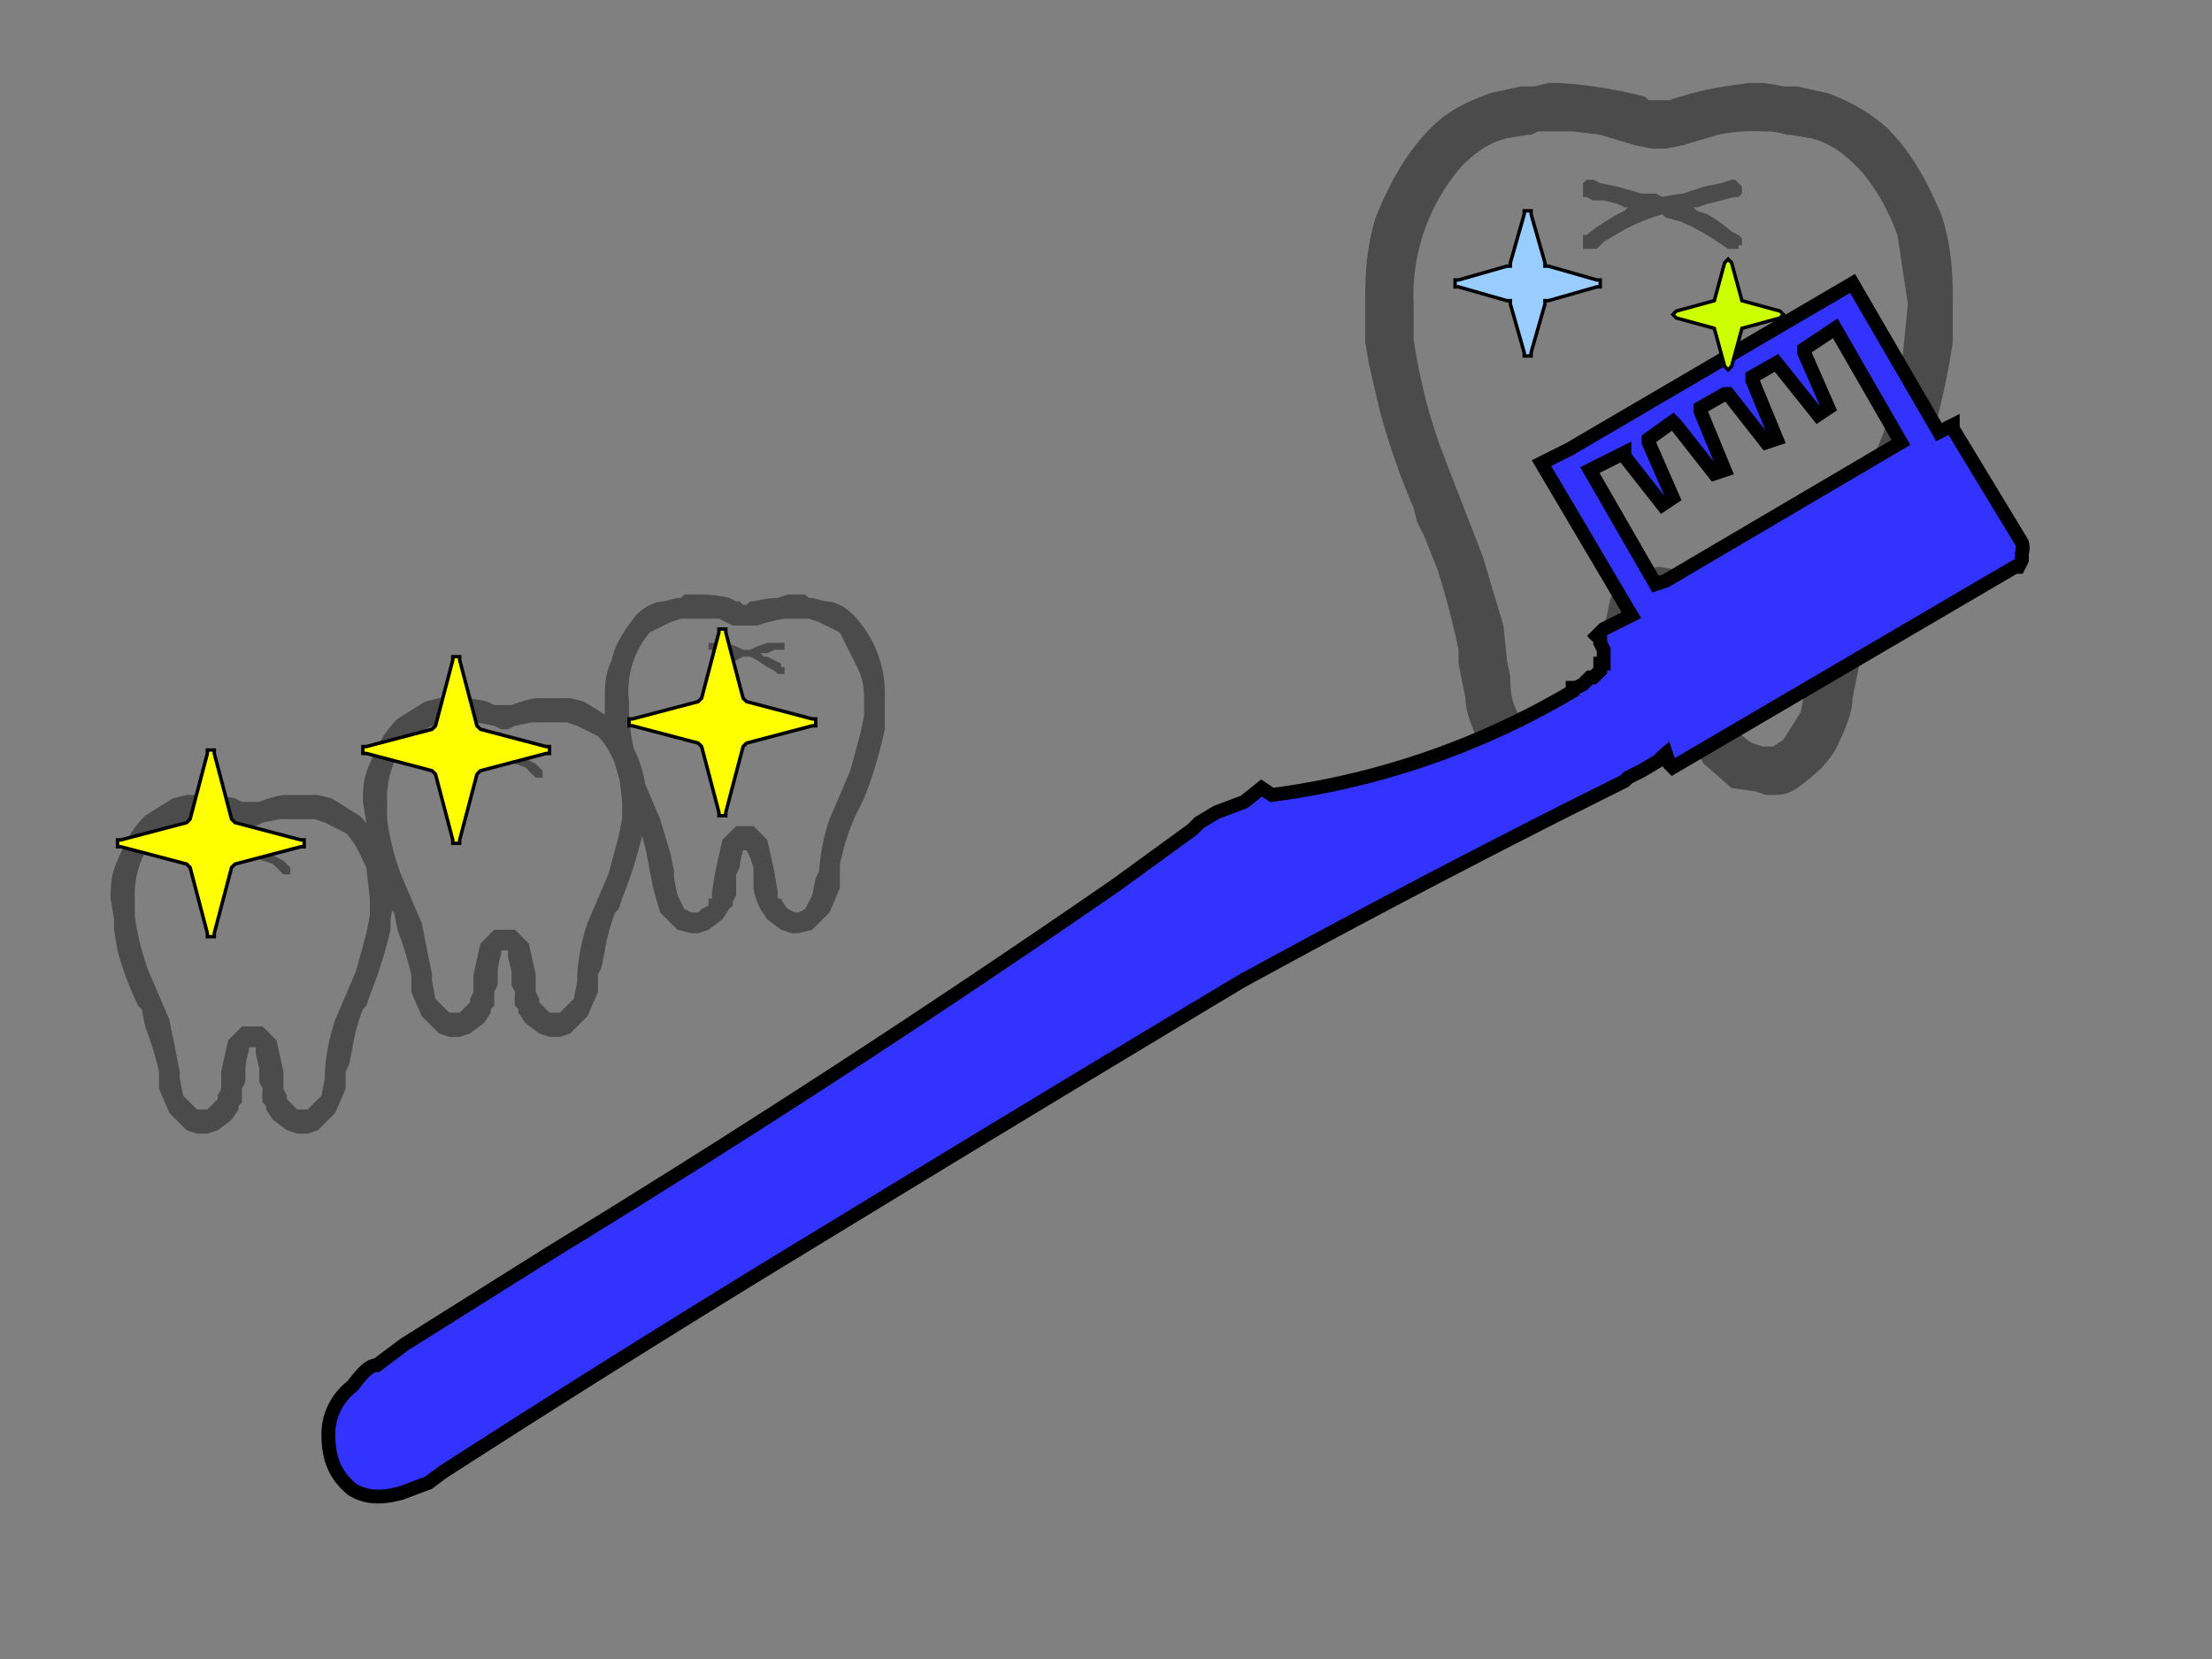 <svg image-rendering="optimizeSpeed" baseProfile="basic" version="1" xmlns="http://www.w3.org/2000/svg" viewBox="0 0 640 480"><rect x="0" y="0" width="640" height="480" fill="#808080" stroke="none"/><defs><mask id="a"><path fill="#FFF" d="M0 0h640v480H0z"/></mask></defs><g mask="url(#a)"><path fill="#4b4b4b" d="M235 173h-1l-1-1h-3-1-1l-3 1a33 33 0 0 0-7 1h-1l-1 1h-1l-1-1h-1l-2-1a36 36 0 0 0-9-1h-1-1-2l-1 1h-1l-4 1c-2 0-5 1-8 4-3 4-6 8-7 13-2 4-2 8-2 11v6l1 3 1 6a87 87 0 0 0 5 16l1 2 2 4a99 99 0 0 1 3 13l1 5 2 7 5 5 4 1h2l3-1 4-3 2-3 1-1v-1l1-2v-2-2-1-1l1-2a26 26 0 0 1 1-5h1c0-1 0-1 0 0l1 2 1 3v6a20 20 0 0 0 2 6l2 3 4 3 3 1h2l4-1 5-5 3-7v-5-2l1-4a58 58 0 0 1 4-11l1-2 1-2a127 127 0 0 0 6-20v-3-6a33 33 0 0 0-9-24c-3-3-6-4-8-4l-4-1zm15 34l-1 5-3 11-6 14a59 59 0 0 0-3 15l-1 2-1 5-2 4-2 1h-1l-2-1a9 9 0 0 1-2-3h-1v-2l-1-6-2-9-4-4h-5l-4 4-2 9-1 6v2h-1v2l-2 1-1 1h-1-1l-2-1-2-4-1-5v-2l-1-5-3-10-6-14a72 72 0 0 1-3-16v-4a26 26 0 0 1 6-20l6-3 3-1h11l4 2h7a53 53 0 0 1 8-2h7l3 1 6 3 5 10c2 4 2 7 2 10v4z"/><path fill="#4b4b4b" d="M165 202h-2-2-6a34 34 0 0 0-7 2h-2v0h-1-1-1l-2-1a36 36 0 0 0-9-1h-5l-4 1-8 5c-4 4-6 8-8 13-2 4-2 8-2 11l1 6v3l1 6a87 87 0 0 0 6 16l1 1 1 5a103 103 0 0 1 4 13v5l3 7 5 5 3 1h3l3-1 4-3 2-3v-1l1-1v-2-2l1-2v-1-1-2a24 24 0 0 1 1-5v-1h2v2l1 4v4l1 2a21 21 0 0 0 0 4l1 1v1l2 3 4 3 3 1h3l3-1 5-5 3-7v-5l1-2 1-5a55 55 0 0 1 3-11l1-1 1-3a131 131 0 0 0 6-19v-3l1-6a33 33 0 0 0-10-24l-8-5-4-1zm15 35l-1 5-3 11-6 14a59 59 0 0 0-3 15v2l-1 5-3 3-1 1h-1-1-1l-2-2-1-1v-1l-1-2v-5l-2-9-4-4h-6l-4 4-2 9v5l-1 2v1l-1 1-2 2h-1-1-1l-1-1-3-3-1-5v-2l-1-5-2-10-6-14a74 74 0 0 1-4-16v-5a26 26 0 0 1 7-19l6-3 3-1h4c0-1 0-1 0 0h6l5 1 2 1h2l2-1 5-1h6c0-1 0-1 0 0h4l3 1 6 3c3 3 4 6 6 10l1 9v5zM520 25h-4a48 48 0 0 0-6-1h-4l-7 1a90 90 0 0 0-16 4h-2-1v0h-3l-1-1a129 129 0 0 0-25-4h-3l-4 1h-4l-9 2c-5 2-11 4-17 10-7 7-12 16-16 26-3 10-3 18-3 25v11l1 6 3 13a212 212 0 0 0 10 29l1 4 2 4 4 10a250 250 0 0 1 6 23v4l2 10c0 4 2 9 5 15 3 5 7 8 11 11 3 2 5 2 7 2h2l3-1 7-1 8-7 4-6 1-3 1-1 1-4v-5l1-4v-2-2l1-4a59 59 0 0 1 2-11l1-1h2l1 1 1 4 1 7 1 4v8a88 88 0 0 0 3 10l1 3 4 6 8 7 7 1 3 1h2c2 0 4 0 7-2 4-3 8-6 11-11 3-6 5-11 5-15l2-10v-4l2-10a152 152 0 0 1 10-27l2-4a216 216 0 0 0 13-48V88c0-7 0-15-3-25-4-10-9-19-16-26-7-6-12-8-17-10l-9-2zm31 73l-1 10c-2 6-3 13-7 22l-12 31a139 139 0 0 0-8 35l-2 10-5 8-3 2h-2-1l-3-1a17 17 0 0 1-6-6v-2l-1-4-2-12-4-18c-3-5-5-7-8-8l-6-1-6 1c-3 1-5 3-8 8l-4 18-2 12-1 4v2l-2 3-4 3-3 1h-1-2l-3-2-5-8c-2-4-2-7-2-10l-1-5-1-10-6-20-12-31a161 161 0 0 1-8-32V88a57 57 0 0 1 14-40c5-5 9-7 13-8l6-1h1l2-1h10l8 1 10 3 5 1h4l5-1 10-3a53 53 0 0 1 13-1h2a27 27 0 0 1 5 1h1l6 1c4 1 8 3 13 8s9 12 12 20l3 20-1 10z"/><path fill="#4b4b4b" d="M92 230h-2-2-6a34 34 0 0 0-7 2h-2v0h-1-1-1l-2-1a36 36 0 0 0-9-1h-5l-4 1-8 5c-4 4-6 8-8 13-2 4-2 8-2 11l1 6v3l1 6a87 87 0 0 0 6 16l1 1 1 5a103 103 0 0 1 4 13v5l3 7 5 5 3 1h3l3-1 4-3 2-3v-1l1-1v-2-2l1-2v-1-1-2a24 24 0 0 1 1-5v-1h2v2l1 4v4l1 2a21 21 0 0 0 0 4l1 1v1l2 3 4 3 3 1h3l3-1 5-5 3-7v-5l1-2 1-5a55 55 0 0 1 3-11l1-1 1-3a131 131 0 0 0 6-19v-3l1-6a33 33 0 0 0-10-24l-8-5-4-1zm15 35l-1 5-3 11-6 14a59 59 0 0 0-3 15v2l-1 5-3 3-1 1h-1-1-1l-2-2-1-1v-1l-1-2v-5l-2-9-4-4h-6l-4 4-2 9v5l-1 2v1l-1 1-2 2h-1-1-1l-1-1-3-3-1-5v-2l-1-5-2-10-6-14a74 74 0 0 1-4-16v-5a26 26 0 0 1 7-19l6-3 3-1h4c0-1 0-1 0 0h6l5 1 2 1h2l2-1 5-1h6c0-1 0-1 0 0h4l3 1 6 3c3 3 4 6 6 10l1 9v5zM227 186h-1c0-1 0-1 0 0h-1-1-2a36 36 0 0 0-5 2h-1-1l-2-1-3-1h-4c0-1 0-1 0 0h-1v2h3l2 1h1v1h-1l-2 1-2 1-1 1v2h2l1-1 2-1 3-2 2-1h2l2 1 3 2 2 1 1 1h2v-1-1h-1v-1l-2-1-2-1h-1l-1-1h2l2-1h3v-1-1zM157 216l-1-1-1 1h-3a35 35 0 0 0-5 1l-1 1-1-1h-1l-4-1h-2l-1-1h-1v1h-1v1h1v1h2l2 1h1l-1 1-2 1-2 1v1h-1v1l1 1h1l1-1 3-2 3-1 2-1h1l2 1 3 1 2 2 1 1h2v-1-1l-1-1-1-1-2-1-2-1h1l2-1h3v-1-1zM504 54l-1-1-1-1h-1l-3 1-5 1-6 2a59 59 0 0 0-6 1l-2-1h-4l-7-2-5-1-2-1h-1-1l-1 1v1s-1 0 0 0v1 2h1l2 1h3l4 1 2 1h1l-1 1-2 1a67 67 0 0 0-9 6h-1v1 3h4l2-2 5-3a55 55 0 0 1 12-5l1 1 4 1a61 61 0 0 1 11 6l3 2h3v-1h1v-1-1l-1-1-2-1a44 44 0 0 0-7-5l-3-1-1-1h1l3-1 4-1a59 59 0 0 1 4-1h1l1-1v-1-1z"/><path fill="#4b4b4b" d="M84 244l-1-1-1 1h-3a35 35 0 0 0-5 1l-1 1-1-1h-1l-4-1h-2l-1-1h-1v1h-1v1h1v1h2l2 1h1l-1 1-2 1-2 1v1h-1v1l1 1h1l1-1 3-2 3-1 2-1h1l2 1 3 1 2 2 1 1h2v-1-1l-1-1-1-1-2-1-2-1h1l2-1h3v-1-1z"/><path fill="#33f" stroke="#000" stroke-width="4" d="M585 157l-20-33v-1l-4 2-25-43-82 48-4 2-4 2 26 44-8 4-1 1-1 1 1 1v1l1 2v4h-1v2l-1 1-1 1h-1l-1 1-1 1-2 1h-1v1a228 228 0 0 1-87 30l-3-2-5 4-8 3-5 3-2 2-22 16a3474 3474 0 0 1-163 106l-43 27-8 6c-2 0-4 2-7 6-4 3-7 8-7 14 0 7 2 12 7 16 5 3 10 2 14 1l8-3 4-3a4827 4827 0 0 1 112-70 17327 17327 0 0 1 119-72 3263 3263 0 0 1 95-50l16-8 1-1 4-2 5-3a16 16 0 0 1 2-2l1 3 1 1 99-58h1l1-2v-2a5 5 0 0 0 0-3zm-103 11l-3 1-19-33 10-5v1l11 14 3-2-7-16v-1l7-5 1 1 11 14 3-1-7-17v-1l7-4h1l11 14 3-1-7-17v-1l7-4 12 15 3-2-7-16v-1l9-6 19 33-68 40z"/><path fill="#9cf" stroke="#000" d="M462 81l-14-4h-1v-1l-4-14v-1h-2v1l-4 14v1h-1l-14 4h-1v2h1l14 4h1v1l4 14v1h2v-1l4-14v-1h1l14-4h1v-1-1h-1z"/><path fill="#cf0" stroke="#000" d="M515 90l-11-3-3-11-1-1-1 1-3 11-11 3-1 1 1 1 11 3 3 11 1 1 1-1 3-11 11-3 1-1-1-1z"/><path fill="#ff0" stroke="#000" d="M68 250l19-5h1v-1-1h-1l-19-5-1-1-5-19v-1h-2v1l-5 19-1 1-19 5h-1v2h1l19 5 1 1 5 19v1h2v-1l5-19 1-1zM139 223l19-5h1v-1-1h-1l-19-5-1-1-5-19v-1h-2v1l-5 19-1 1-19 5h-1v2h1l19 5 1 1 5 19v1h2v-1l5-19 1-1zM216 215l19-5h1v-1-1h-1l-19-5-1-1-5-19v-1h-2v1l-5 19-1 1-19 5h-1v2h1l19 5 1 1 5 19v1h2v-1l5-19 1-1z"/></g></svg>